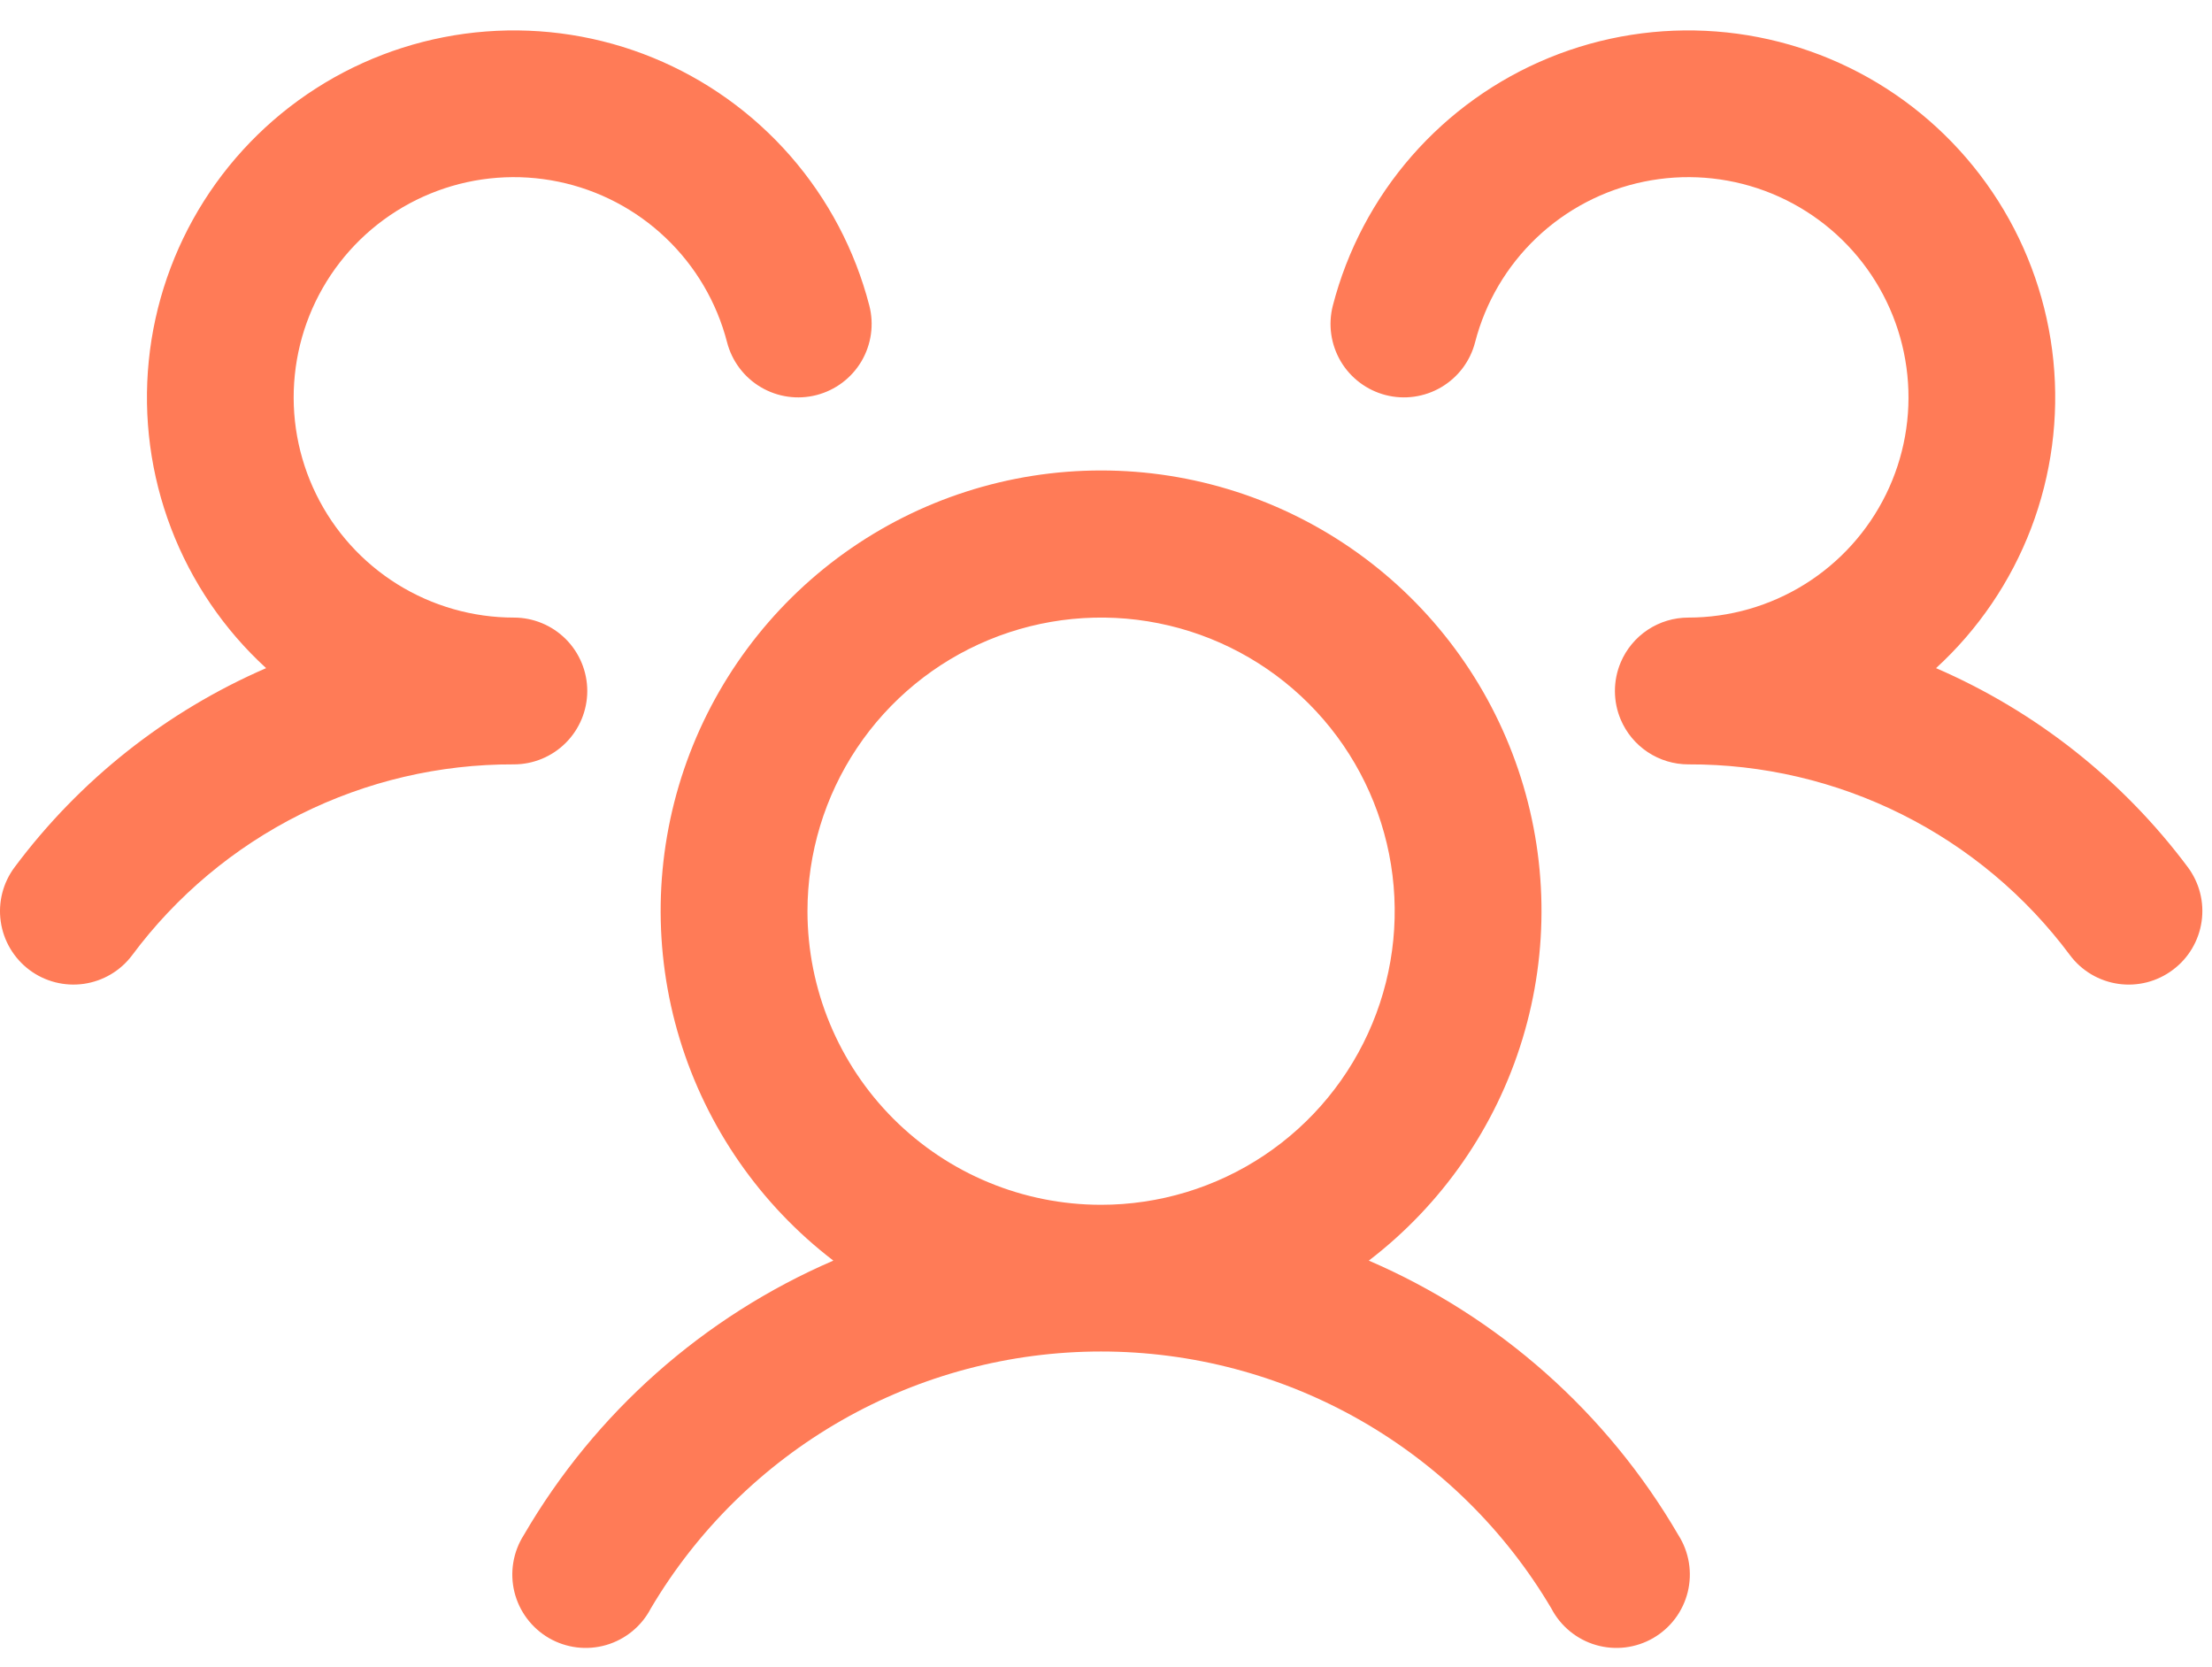 <svg width="69" height="52" viewBox="0 0 69 52" fill="none" xmlns="http://www.w3.org/2000/svg">
<path d="M67.776 30.254C67.536 30.435 67.262 30.566 66.971 30.641C66.68 30.715 66.376 30.732 66.079 30.689C65.781 30.647 65.495 30.546 65.236 30.393C64.977 30.24 64.751 30.037 64.571 29.796C63.191 27.941 61.394 26.436 59.326 25.402C57.258 24.368 54.976 23.834 52.664 23.843C52.214 23.843 51.774 23.71 51.399 23.461C51.023 23.212 50.73 22.858 50.555 22.444C50.436 22.162 50.375 21.859 50.375 21.553C50.375 21.248 50.436 20.945 50.555 20.663C50.73 20.248 51.023 19.895 51.399 19.645C51.774 19.397 52.214 19.264 52.664 19.264C53.949 19.264 55.208 18.903 56.298 18.224C57.388 17.544 58.266 16.572 58.832 15.418C59.397 14.265 59.628 12.976 59.497 11.698C59.367 10.419 58.881 9.204 58.094 8.188C57.307 7.172 56.252 6.398 55.047 5.952C53.842 5.506 52.536 5.408 51.277 5.667C50.019 5.926 48.859 6.533 47.928 7.419C46.998 8.304 46.334 9.433 46.013 10.677C45.938 10.969 45.806 11.242 45.625 11.483C45.444 11.723 45.217 11.925 44.958 12.078C44.699 12.231 44.412 12.331 44.114 12.373C43.817 12.415 43.513 12.398 43.222 12.323C42.931 12.248 42.657 12.116 42.417 11.935C42.176 11.754 41.974 11.528 41.821 11.269C41.669 11.009 41.568 10.723 41.526 10.425C41.484 10.127 41.501 9.824 41.576 9.532C42.022 7.807 42.864 6.21 44.036 4.868C45.208 3.526 46.676 2.476 48.325 1.801C49.974 1.126 51.758 0.846 53.535 0.982C55.311 1.118 57.031 1.667 58.558 2.584C60.085 3.502 61.377 4.764 62.331 6.269C63.285 7.773 63.874 9.48 64.052 11.253C64.23 13.025 63.992 14.815 63.357 16.48C62.721 18.144 61.706 19.638 60.392 20.841C63.506 22.189 66.212 24.328 68.243 27.046C68.423 27.287 68.554 27.561 68.629 27.853C68.703 28.145 68.719 28.449 68.675 28.747C68.632 29.045 68.53 29.331 68.376 29.59C68.222 29.849 68.018 30.075 67.776 30.254ZM52.355 47.885C52.521 48.146 52.632 48.437 52.682 48.742C52.732 49.047 52.72 49.358 52.647 49.658C52.573 49.958 52.44 50.24 52.255 50.487C52.069 50.734 51.836 50.941 51.569 51.096C51.301 51.251 51.006 51.349 50.699 51.387C50.392 51.424 50.081 51.399 49.785 51.313C49.488 51.227 49.212 51.081 48.973 50.886C48.734 50.69 48.537 50.449 48.394 50.175C46.952 47.733 44.897 45.709 42.434 44.302C39.971 42.896 37.183 42.157 34.347 42.157C31.51 42.157 28.723 42.896 26.259 44.302C23.796 45.709 21.742 47.733 20.299 50.175C20.156 50.449 19.959 50.69 19.72 50.886C19.481 51.081 19.205 51.227 18.908 51.313C18.612 51.399 18.301 51.424 17.994 51.387C17.688 51.349 17.392 51.251 17.124 51.096C16.857 50.941 16.624 50.734 16.439 50.487C16.253 50.24 16.12 49.958 16.046 49.658C15.973 49.358 15.961 49.047 16.011 48.742C16.061 48.437 16.172 48.146 16.338 47.885C18.558 44.071 21.943 41.069 25.995 39.322C23.715 37.576 22.039 35.159 21.203 32.412C20.367 29.665 20.413 26.724 21.335 24.004C22.257 21.285 24.008 18.922 26.341 17.248C28.675 15.575 31.475 14.675 34.347 14.675C37.218 14.675 40.018 15.575 42.352 17.248C44.686 18.922 46.437 21.285 47.358 24.004C48.28 26.724 48.326 29.665 47.49 32.412C46.654 35.159 44.978 37.576 42.698 39.322C46.751 41.069 50.135 44.071 52.355 47.885ZM34.347 37.581C36.158 37.581 37.929 37.044 39.435 36.038C40.941 35.032 42.115 33.601 42.808 31.927C43.502 30.254 43.683 28.412 43.33 26.636C42.976 24.859 42.104 23.227 40.823 21.946C39.542 20.665 37.91 19.793 36.133 19.44C34.357 19.086 32.515 19.268 30.842 19.961C29.168 20.654 27.738 21.828 26.731 23.334C25.725 24.84 25.188 26.611 25.188 28.423C25.188 30.852 26.153 33.181 27.87 34.899C29.588 36.617 31.918 37.581 34.347 37.581ZM18.319 21.553C18.319 20.946 18.077 20.364 17.648 19.934C17.218 19.505 16.636 19.264 16.029 19.264C14.744 19.264 13.485 18.903 12.395 18.224C11.305 17.544 10.427 16.572 9.862 15.418C9.296 14.265 9.065 12.976 9.196 11.698C9.326 10.419 9.812 9.204 10.599 8.188C11.386 7.172 12.442 6.398 13.647 5.952C14.852 5.506 16.157 5.408 17.416 5.667C18.674 5.926 19.834 6.533 20.765 7.419C21.696 8.304 22.359 9.433 22.68 10.677C22.832 11.266 23.212 11.77 23.735 12.078C24.258 12.387 24.883 12.475 25.471 12.323C26.059 12.171 26.563 11.792 26.872 11.269C27.18 10.745 27.269 10.121 27.117 9.532C26.671 7.807 25.829 6.21 24.657 4.868C23.485 3.526 22.017 2.476 20.368 1.801C18.719 1.126 16.935 0.846 15.159 0.982C13.382 1.118 11.662 1.667 10.135 2.584C8.608 3.502 7.316 4.764 6.362 6.269C5.409 7.773 4.819 9.48 4.641 11.253C4.463 13.025 4.701 14.815 5.337 16.48C5.972 18.144 6.987 19.638 8.301 20.841C5.191 22.19 2.487 24.329 0.459 27.046C0.094 27.532 -0.063 28.142 0.023 28.744C0.108 29.345 0.43 29.888 0.915 30.253C1.401 30.618 2.012 30.774 2.613 30.689C3.215 30.603 3.758 30.282 4.122 29.796C5.502 27.941 7.299 26.436 9.367 25.402C11.435 24.368 13.717 23.834 16.029 23.843C16.636 23.843 17.218 23.602 17.648 23.172C18.077 22.743 18.319 22.161 18.319 21.553Z" fill="#FF7B57"/>
</svg>
